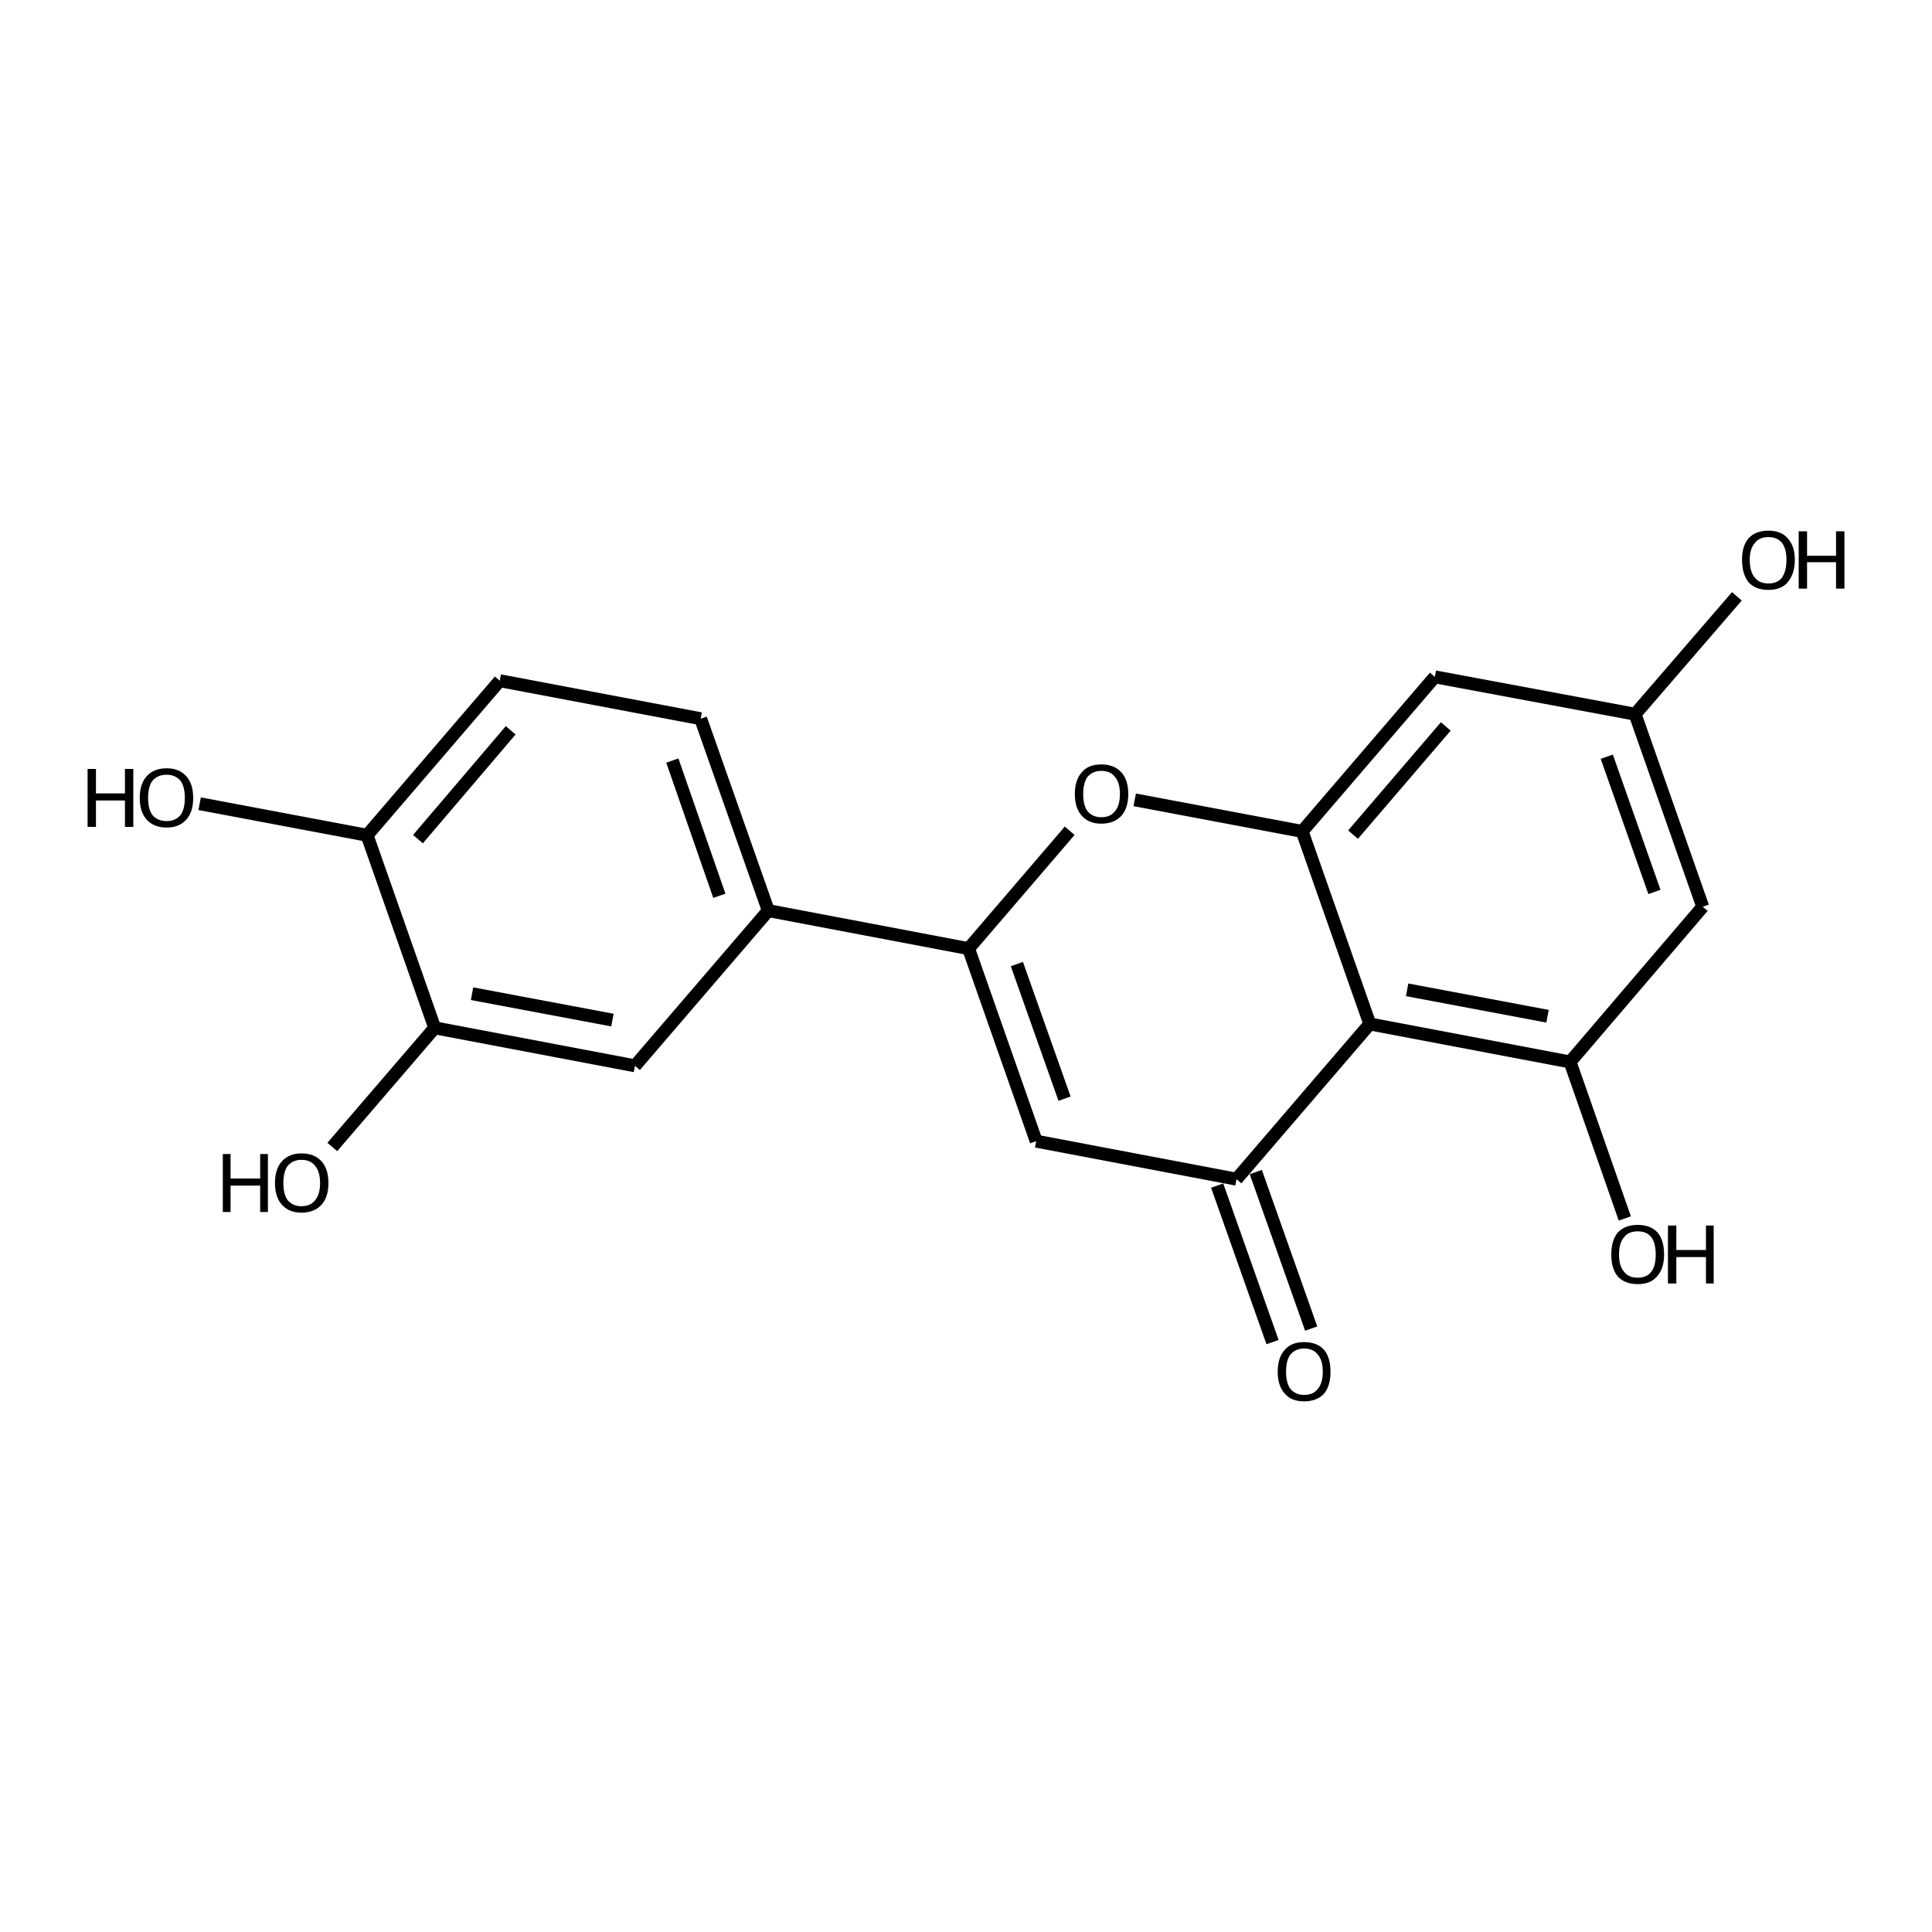 <?xml version='1.0' encoding='iso-8859-1'?>
<svg version='1.1' baseProfile='full'
              xmlns='http://www.w3.org/2000/svg'
                      xmlns:rdkit='http://www.rdkit.org/xml'
                      xmlns:xlink='http://www.w3.org/1999/xlink'
                  xml:space='preserve'
width='300px' height='300px' viewBox='0 0 300 300'>
<!-- END OF HEADER -->
<path class='bond-0 atom-0 atom-1' d='M 197.6,208.4 L 189.0,184.1' style='fill:none;fill-rule:evenodd;stroke:#000000;stroke-width:2.0px;stroke-linecap:butt;stroke-linejoin:miter;stroke-opacity:1' />
<path class='bond-0 atom-0 atom-1' d='M 203.6,206.3 L 195.0,182.0' style='fill:none;fill-rule:evenodd;stroke:#000000;stroke-width:2.0px;stroke-linecap:butt;stroke-linejoin:miter;stroke-opacity:1' />
<path class='bond-1 atom-1 atom-2' d='M 192.0,183.1 L 160.9,177.2' style='fill:none;fill-rule:evenodd;stroke:#000000;stroke-width:2.0px;stroke-linecap:butt;stroke-linejoin:miter;stroke-opacity:1' />
<path class='bond-2 atom-2 atom-3' d='M 160.9,177.2 L 150.4,147.3' style='fill:none;fill-rule:evenodd;stroke:#000000;stroke-width:2.0px;stroke-linecap:butt;stroke-linejoin:miter;stroke-opacity:1' />
<path class='bond-2 atom-2 atom-3' d='M 165.3,170.6 L 157.9,149.7' style='fill:none;fill-rule:evenodd;stroke:#000000;stroke-width:2.0px;stroke-linecap:butt;stroke-linejoin:miter;stroke-opacity:1' />
<path class='bond-3 atom-3 atom-4' d='M 150.4,147.3 L 119.3,141.4' style='fill:none;fill-rule:evenodd;stroke:#000000;stroke-width:2.0px;stroke-linecap:butt;stroke-linejoin:miter;stroke-opacity:1' />
<path class='bond-4 atom-4 atom-5' d='M 119.3,141.4 L 108.8,111.6' style='fill:none;fill-rule:evenodd;stroke:#000000;stroke-width:2.0px;stroke-linecap:butt;stroke-linejoin:miter;stroke-opacity:1' />
<path class='bond-4 atom-4 atom-5' d='M 111.7,139.1 L 104.4,118.1' style='fill:none;fill-rule:evenodd;stroke:#000000;stroke-width:2.0px;stroke-linecap:butt;stroke-linejoin:miter;stroke-opacity:1' />
<path class='bond-5 atom-5 atom-6' d='M 108.8,111.6 L 77.6,105.7' style='fill:none;fill-rule:evenodd;stroke:#000000;stroke-width:2.0px;stroke-linecap:butt;stroke-linejoin:miter;stroke-opacity:1' />
<path class='bond-6 atom-6 atom-7' d='M 77.6,105.7 L 57.0,129.7' style='fill:none;fill-rule:evenodd;stroke:#000000;stroke-width:2.0px;stroke-linecap:butt;stroke-linejoin:miter;stroke-opacity:1' />
<path class='bond-6 atom-6 atom-7' d='M 79.3,113.4 L 64.9,130.3' style='fill:none;fill-rule:evenodd;stroke:#000000;stroke-width:2.0px;stroke-linecap:butt;stroke-linejoin:miter;stroke-opacity:1' />
<path class='bond-7 atom-7 atom-8' d='M 57.0,129.7 L 31.0,124.8' style='fill:none;fill-rule:evenodd;stroke:#000000;stroke-width:2.0px;stroke-linecap:butt;stroke-linejoin:miter;stroke-opacity:1' />
<path class='bond-8 atom-7 atom-9' d='M 57.0,129.7 L 67.5,159.6' style='fill:none;fill-rule:evenodd;stroke:#000000;stroke-width:2.0px;stroke-linecap:butt;stroke-linejoin:miter;stroke-opacity:1' />
<path class='bond-9 atom-9 atom-10' d='M 67.5,159.6 L 51.6,178.1' style='fill:none;fill-rule:evenodd;stroke:#000000;stroke-width:2.0px;stroke-linecap:butt;stroke-linejoin:miter;stroke-opacity:1' />
<path class='bond-10 atom-9 atom-11' d='M 67.5,159.6 L 98.6,165.5' style='fill:none;fill-rule:evenodd;stroke:#000000;stroke-width:2.0px;stroke-linecap:butt;stroke-linejoin:miter;stroke-opacity:1' />
<path class='bond-10 atom-9 atom-11' d='M 73.3,154.3 L 95.1,158.4' style='fill:none;fill-rule:evenodd;stroke:#000000;stroke-width:2.0px;stroke-linecap:butt;stroke-linejoin:miter;stroke-opacity:1' />
<path class='bond-11 atom-3 atom-12' d='M 150.4,147.3 L 166.1,129.0' style='fill:none;fill-rule:evenodd;stroke:#000000;stroke-width:2.0px;stroke-linecap:butt;stroke-linejoin:miter;stroke-opacity:1' />
<path class='bond-12 atom-12 atom-13' d='M 176.2,124.2 L 202.2,129.1' style='fill:none;fill-rule:evenodd;stroke:#000000;stroke-width:2.0px;stroke-linecap:butt;stroke-linejoin:miter;stroke-opacity:1' />
<path class='bond-13 atom-13 atom-14' d='M 202.2,129.1 L 222.8,105.1' style='fill:none;fill-rule:evenodd;stroke:#000000;stroke-width:2.0px;stroke-linecap:butt;stroke-linejoin:miter;stroke-opacity:1' />
<path class='bond-13 atom-13 atom-14' d='M 210.1,129.6 L 224.5,112.8' style='fill:none;fill-rule:evenodd;stroke:#000000;stroke-width:2.0px;stroke-linecap:butt;stroke-linejoin:miter;stroke-opacity:1' />
<path class='bond-14 atom-14 atom-15' d='M 222.8,105.1 L 253.9,110.9' style='fill:none;fill-rule:evenodd;stroke:#000000;stroke-width:2.0px;stroke-linecap:butt;stroke-linejoin:miter;stroke-opacity:1' />
<path class='bond-15 atom-15 atom-16' d='M 253.9,110.9 L 269.7,92.6' style='fill:none;fill-rule:evenodd;stroke:#000000;stroke-width:2.0px;stroke-linecap:butt;stroke-linejoin:miter;stroke-opacity:1' />
<path class='bond-16 atom-15 atom-17' d='M 253.9,110.9 L 264.4,140.8' style='fill:none;fill-rule:evenodd;stroke:#000000;stroke-width:2.0px;stroke-linecap:butt;stroke-linejoin:miter;stroke-opacity:1' />
<path class='bond-16 atom-15 atom-17' d='M 249.5,117.5 L 256.9,138.5' style='fill:none;fill-rule:evenodd;stroke:#000000;stroke-width:2.0px;stroke-linecap:butt;stroke-linejoin:miter;stroke-opacity:1' />
<path class='bond-17 atom-17 atom-18' d='M 264.4,140.8 L 243.8,164.9' style='fill:none;fill-rule:evenodd;stroke:#000000;stroke-width:2.0px;stroke-linecap:butt;stroke-linejoin:miter;stroke-opacity:1' />
<path class='bond-18 atom-18 atom-19' d='M 243.8,164.9 L 252.3,189.2' style='fill:none;fill-rule:evenodd;stroke:#000000;stroke-width:2.0px;stroke-linecap:butt;stroke-linejoin:miter;stroke-opacity:1' />
<path class='bond-19 atom-18 atom-20' d='M 243.8,164.9 L 212.7,159.0' style='fill:none;fill-rule:evenodd;stroke:#000000;stroke-width:2.0px;stroke-linecap:butt;stroke-linejoin:miter;stroke-opacity:1' />
<path class='bond-19 atom-18 atom-20' d='M 240.3,157.8 L 218.5,153.7' style='fill:none;fill-rule:evenodd;stroke:#000000;stroke-width:2.0px;stroke-linecap:butt;stroke-linejoin:miter;stroke-opacity:1' />
<path class='bond-20 atom-20 atom-1' d='M 212.7,159.0 L 192.0,183.1' style='fill:none;fill-rule:evenodd;stroke:#000000;stroke-width:2.0px;stroke-linecap:butt;stroke-linejoin:miter;stroke-opacity:1' />
<path class='bond-21 atom-11 atom-4' d='M 98.6,165.5 L 119.3,141.4' style='fill:none;fill-rule:evenodd;stroke:#000000;stroke-width:2.0px;stroke-linecap:butt;stroke-linejoin:miter;stroke-opacity:1' />
<path class='bond-22 atom-20 atom-13' d='M 212.7,159.0 L 202.2,129.1' style='fill:none;fill-rule:evenodd;stroke:#000000;stroke-width:2.0px;stroke-linecap:butt;stroke-linejoin:miter;stroke-opacity:1' />
<path class='atom-0' d='M 198.4 213.0
Q 198.4 210.8, 199.5 209.6
Q 200.5 208.4, 202.5 208.4
Q 204.5 208.4, 205.6 209.6
Q 206.6 210.8, 206.6 213.0
Q 206.6 215.2, 205.6 216.4
Q 204.5 217.6, 202.5 217.6
Q 200.5 217.6, 199.5 216.4
Q 198.4 215.2, 198.4 213.0
M 202.5 216.6
Q 203.9 216.6, 204.6 215.7
Q 205.4 214.8, 205.4 213.0
Q 205.4 211.2, 204.6 210.3
Q 203.9 209.4, 202.5 209.4
Q 201.2 209.4, 200.4 210.3
Q 199.7 211.2, 199.7 213.0
Q 199.7 214.8, 200.4 215.7
Q 201.2 216.6, 202.5 216.6
' fill='#000000'/>
<path class='atom-8' d='M 13.6 119.4
L 14.9 119.4
L 14.9 123.2
L 19.4 123.2
L 19.4 119.4
L 20.7 119.4
L 20.7 128.4
L 19.4 128.4
L 19.4 124.3
L 14.9 124.3
L 14.9 128.4
L 13.6 128.4
L 13.6 119.4
' fill='#000000'/>
<path class='atom-8' d='M 21.7 123.9
Q 21.7 121.7, 22.8 120.5
Q 23.9 119.3, 25.9 119.3
Q 27.8 119.3, 28.9 120.5
Q 30.0 121.7, 30.0 123.9
Q 30.0 126.1, 28.9 127.3
Q 27.8 128.5, 25.9 128.5
Q 23.9 128.5, 22.8 127.3
Q 21.7 126.1, 21.7 123.9
M 25.9 127.5
Q 27.2 127.5, 28.0 126.6
Q 28.7 125.7, 28.7 123.9
Q 28.7 122.1, 28.0 121.2
Q 27.2 120.3, 25.9 120.3
Q 24.5 120.3, 23.7 121.2
Q 23.0 122.1, 23.0 123.9
Q 23.0 125.7, 23.7 126.6
Q 24.5 127.5, 25.9 127.5
' fill='#000000'/>
<path class='atom-10' d='M 34.6 179.2
L 35.8 179.2
L 35.8 183.0
L 40.4 183.0
L 40.4 179.2
L 41.6 179.2
L 41.6 188.2
L 40.4 188.2
L 40.4 184.1
L 35.8 184.1
L 35.8 188.2
L 34.6 188.2
L 34.6 179.2
' fill='#000000'/>
<path class='atom-10' d='M 42.7 183.7
Q 42.7 181.5, 43.8 180.3
Q 44.9 179.1, 46.8 179.1
Q 48.8 179.1, 49.9 180.3
Q 51.0 181.5, 51.0 183.7
Q 51.0 185.9, 49.9 187.1
Q 48.8 188.3, 46.8 188.3
Q 44.9 188.3, 43.8 187.1
Q 42.7 185.9, 42.7 183.7
M 46.8 187.3
Q 48.2 187.3, 48.9 186.4
Q 49.7 185.5, 49.7 183.7
Q 49.7 181.9, 48.9 181.0
Q 48.2 180.1, 46.8 180.1
Q 45.5 180.1, 44.7 181.0
Q 44.0 181.9, 44.0 183.7
Q 44.0 185.5, 44.7 186.4
Q 45.5 187.3, 46.8 187.3
' fill='#000000'/>
<path class='atom-12' d='M 166.9 123.3
Q 166.9 121.1, 168.0 119.9
Q 169.0 118.7, 171.0 118.7
Q 173.0 118.7, 174.1 119.9
Q 175.2 121.1, 175.2 123.3
Q 175.2 125.5, 174.1 126.7
Q 173.0 127.9, 171.0 127.9
Q 169.1 127.9, 168.0 126.7
Q 166.9 125.5, 166.9 123.3
M 171.0 126.9
Q 172.4 126.9, 173.1 126.0
Q 173.9 125.1, 173.9 123.3
Q 173.9 121.5, 173.1 120.6
Q 172.4 119.7, 171.0 119.7
Q 169.7 119.7, 168.9 120.6
Q 168.2 121.5, 168.2 123.3
Q 168.2 125.1, 168.9 126.0
Q 169.7 126.9, 171.0 126.9
' fill='#000000'/>
<path class='atom-16' d='M 270.5 86.9
Q 270.5 84.8, 271.5 83.6
Q 272.6 82.4, 274.6 82.4
Q 276.6 82.4, 277.6 83.6
Q 278.7 84.8, 278.7 86.9
Q 278.7 89.1, 277.6 90.4
Q 276.6 91.6, 274.6 91.6
Q 272.6 91.6, 271.5 90.4
Q 270.5 89.1, 270.5 86.9
M 274.6 90.6
Q 276.0 90.6, 276.7 89.7
Q 277.4 88.7, 277.4 86.9
Q 277.4 85.2, 276.7 84.3
Q 276.0 83.4, 274.6 83.4
Q 273.2 83.4, 272.5 84.3
Q 271.7 85.2, 271.7 86.9
Q 271.7 88.8, 272.5 89.7
Q 273.2 90.6, 274.6 90.6
' fill='#000000'/>
<path class='atom-16' d='M 279.3 82.5
L 280.6 82.5
L 280.6 86.3
L 285.1 86.3
L 285.1 82.5
L 286.4 82.5
L 286.4 91.4
L 285.1 91.4
L 285.1 87.3
L 280.6 87.3
L 280.6 91.4
L 279.3 91.4
L 279.3 82.5
' fill='#000000'/>
<path class='atom-19' d='M 250.2 194.8
Q 250.2 192.6, 251.2 191.4
Q 252.3 190.2, 254.3 190.2
Q 256.3 190.2, 257.4 191.4
Q 258.4 192.6, 258.4 194.8
Q 258.4 197.0, 257.3 198.2
Q 256.3 199.4, 254.3 199.4
Q 252.3 199.4, 251.2 198.2
Q 250.2 197.0, 250.2 194.8
M 254.3 198.4
Q 255.7 198.4, 256.4 197.5
Q 257.1 196.6, 257.1 194.8
Q 257.1 193.0, 256.4 192.1
Q 255.7 191.2, 254.3 191.2
Q 252.9 191.2, 252.2 192.1
Q 251.4 193.0, 251.4 194.8
Q 251.4 196.6, 252.2 197.5
Q 252.9 198.4, 254.3 198.4
' fill='#000000'/>
<path class='atom-19' d='M 259.0 190.3
L 260.3 190.3
L 260.3 194.1
L 264.9 194.1
L 264.9 190.3
L 266.1 190.3
L 266.1 199.3
L 264.9 199.3
L 264.9 195.2
L 260.3 195.2
L 260.3 199.3
L 259.0 199.3
L 259.0 190.3
' fill='#000000'/>
</svg>
